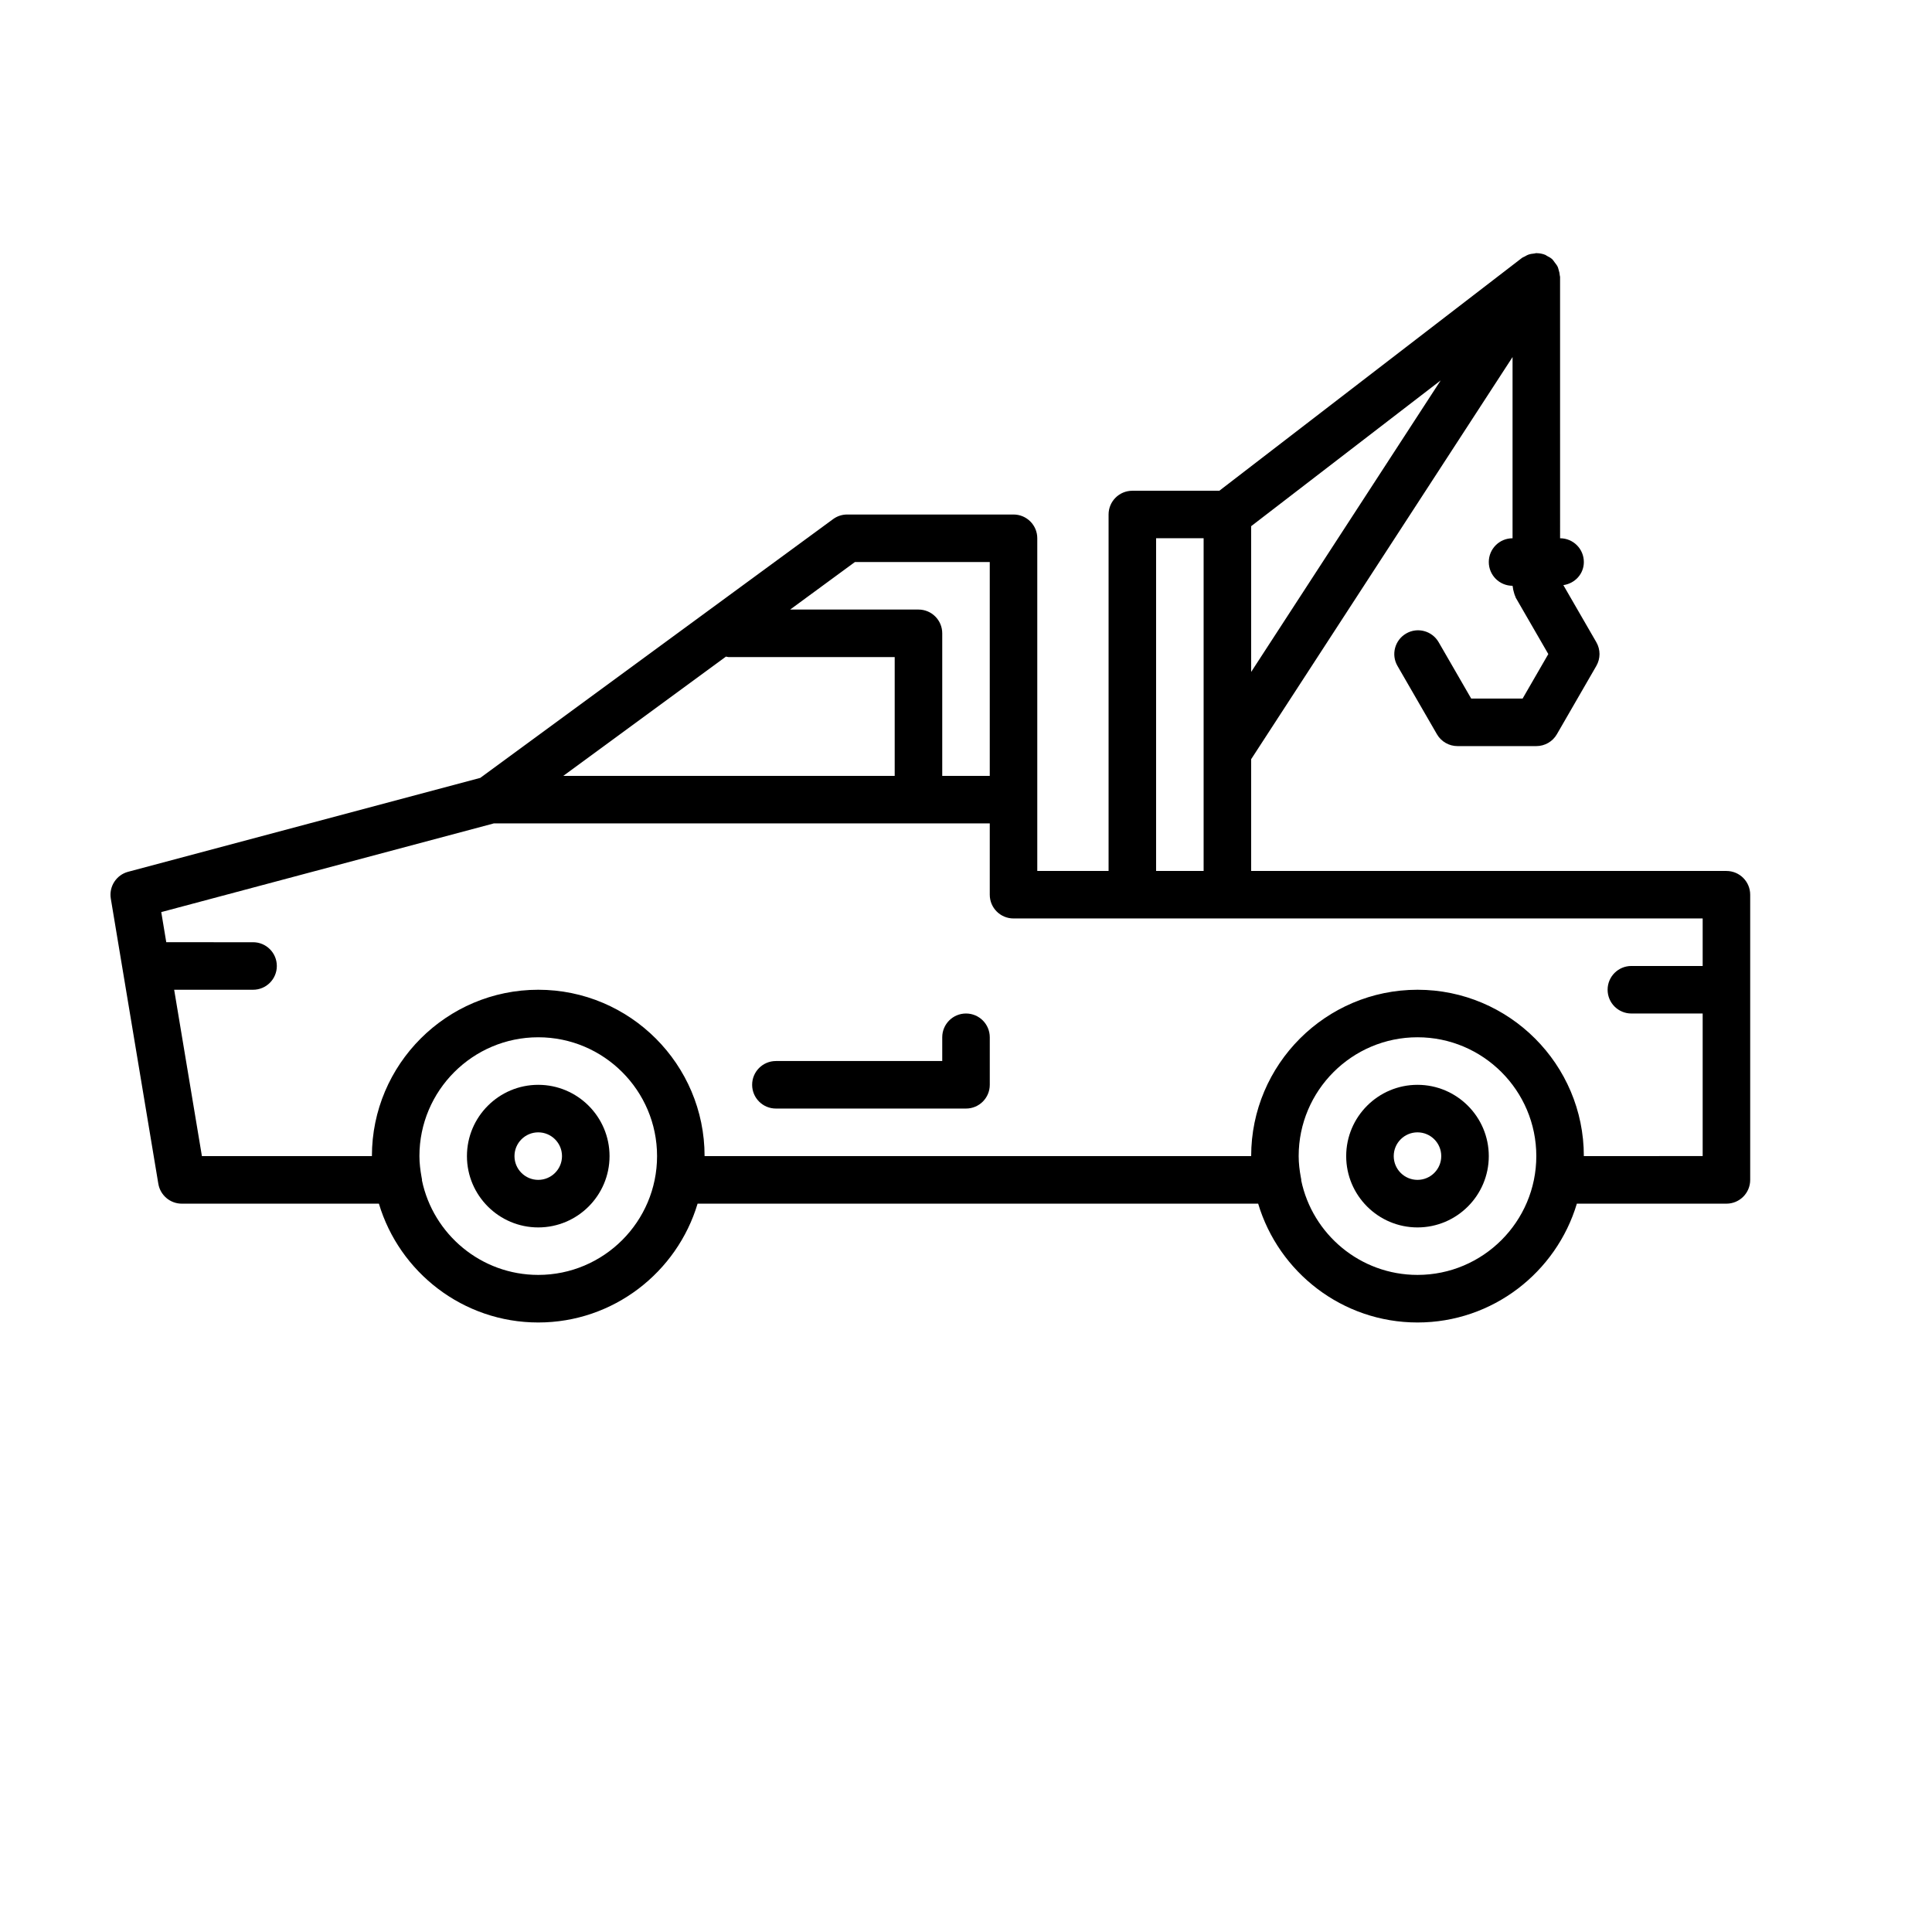 <?xml version="1.0" encoding="UTF-8"?>
<!-- Uploaded to: SVG Repo, www.svgrepo.com, Generator: SVG Repo Mixer Tools -->
<svg fill="#000000" width="800px" height="800px" version="1.1" viewBox="144 144 512 512" xmlns="http://www.w3.org/2000/svg">
 <g>
  <path d="m286.64 431.49c-10.418 0-18.895 8.477-18.895 18.895 0 10.418 8.477 18.895 18.895 18.895s18.895-8.477 18.895-18.895c0-10.418-8.477-18.895-18.895-18.895zm0 25.188c-3.469 0-6.297-2.82-6.297-6.297 0-3.477 2.828-6.297 6.297-6.297s6.297 2.82 6.297 6.297c0 3.477-2.824 6.297-6.297 6.297z"/>
  <path d="m519.65 431.49c-10.418 0-18.895 8.477-18.895 18.895 0 10.418 8.477 18.895 18.895 18.895 10.418 0 18.895-8.477 18.895-18.895 0-10.418-8.477-18.895-18.895-18.895zm0 25.188c-3.477 0-6.297-2.82-6.297-6.297 0-3.477 2.82-6.297 6.297-6.297 3.477 0 6.297 2.82 6.297 6.297 0 3.477-2.82 6.297-6.297 6.297z"/>
  <path d="m400 412.59c-3.477 0-6.297 2.816-6.297 6.297v6.297h-44.082c-3.477 0-6.297 2.816-6.297 6.297 0 3.484 2.82 6.297 6.297 6.297h50.383c3.477 0 6.297-2.816 6.297-6.297v-12.594c-0.004-3.481-2.824-6.297-6.301-6.297z"/>
  <path d="m601.52 374.81h-125.95v-29.617l69.273-106.57v48.023c-3.484 0-6.297 2.816-6.297 6.297 0 3.484 2.816 6.297 6.297 6.297 0 0.133 0.062 0.238 0.074 0.367 0.023 0.422 0.137 0.824 0.25 1.246 0.113 0.41 0.207 0.805 0.398 1.176 0.059 0.113 0.059 0.246 0.121 0.359l8.633 14.945-6.812 11.797h-13.621l-8.629-14.945c-1.746-3.016-5.606-4.051-8.602-2.305-3.016 1.738-4.051 5.594-2.305 8.602l10.449 18.094c1.129 1.953 3.207 3.148 5.453 3.148h20.887c2.25 0 4.332-1.195 5.453-3.148l10.449-18.094c1.129-1.953 1.129-4.344 0-6.297l-8.734-15.121c3.055-0.438 5.43-2.953 5.43-6.121 0-3.484-2.816-6.297-6.297-6.297l-0.004-69.273c0-0.125-0.062-0.227-0.07-0.348-0.031-0.504-0.145-0.984-0.297-1.469-0.082-0.277-0.133-0.559-0.25-0.82-0.203-0.434-0.512-0.812-0.812-1.203-0.184-0.227-0.316-0.492-0.523-0.691-0.031-0.031-0.043-0.07-0.074-0.102-0.445-0.41-0.957-0.688-1.48-0.945-0.133-0.07-0.234-0.184-0.371-0.238-0.742-0.309-1.523-0.453-2.316-0.465-0.031 0.004-0.062-0.016-0.102-0.016-0.184 0-0.332 0.09-0.512 0.102-0.566 0.043-1.121 0.133-1.668 0.332-0.309 0.113-0.574 0.285-0.855 0.445-0.266 0.152-0.559 0.227-0.805 0.422l-80.168 61.676h-23.051c-3.484 0-6.297 2.816-6.297 6.297v94.465h-18.895v-88.168c0-3.484-2.816-6.297-6.297-6.297h-44.082c-1.34 0-2.644 0.422-3.723 1.215l-93.512 68.582-93.32 24.883c-3.137 0.836-5.121 3.918-4.59 7.117l12.594 75.57c0.512 3.035 3.137 5.266 6.215 5.266h52.238c5.434 18.18 22.301 31.488 42.227 31.488s36.789-13.309 42.227-31.488h148.56c5.434 18.18 22.301 31.488 42.227 31.488s36.789-13.309 42.227-31.488h39.641c3.484 0 6.297-2.816 6.297-6.297v-75.574c0-3.481-2.816-6.297-6.297-6.297zm-125.95-52.738v-38.629l50.223-38.629zm-25.191-35.43h12.594v88.168h-12.594zm-79.809 6.297h35.727v56.68h-12.594v-37.785c0-3.484-2.82-6.297-6.297-6.297h-34.008zm-34.18 25.066c0.223 0.02 0.41 0.125 0.633 0.125h44.082v31.488h-87.82zm-49.75 163.86c-15.16 0-27.848-10.773-30.82-25.066 0-0.043 0.023-0.082 0.023-0.125 0-0.25-0.102-0.473-0.125-0.719-0.324-1.816-0.566-3.668-0.566-5.578 0-17.363 14.125-31.488 31.488-31.488s31.488 14.125 31.488 31.488c0 17.363-14.125 31.488-31.488 31.488zm233.01 0c-15.164 0-27.848-10.773-30.82-25.07 0-0.043 0.023-0.074 0.023-0.121 0-0.238-0.094-0.445-0.121-0.68-0.336-1.824-0.57-3.691-0.57-5.617 0-17.363 14.125-31.488 31.488-31.488 17.363 0 31.488 14.125 31.488 31.488 0 17.363-14.125 31.488-31.488 31.488zm44.086-31.488c0-24.301-19.781-44.082-44.082-44.082s-44.082 19.781-44.082 44.082h-144.85c0-24.301-19.773-44.082-44.082-44.082-24.309 0-44.082 19.781-44.082 44.082h-45.051l-7.352-44.082h20.91c3.477 0 6.297-2.816 6.297-6.297 0-3.484-2.82-6.297-6.297-6.297l-23.004-0.004-1.328-7.984 88.133-23.504h131.43v18.895c0 3.484 2.816 6.297 6.297 6.297h182.63v12.594h-18.895c-3.484 0-6.297 2.816-6.297 6.297 0 3.484 2.816 6.297 6.297 6.297h18.895v37.785z"/>
 </g>
</svg>